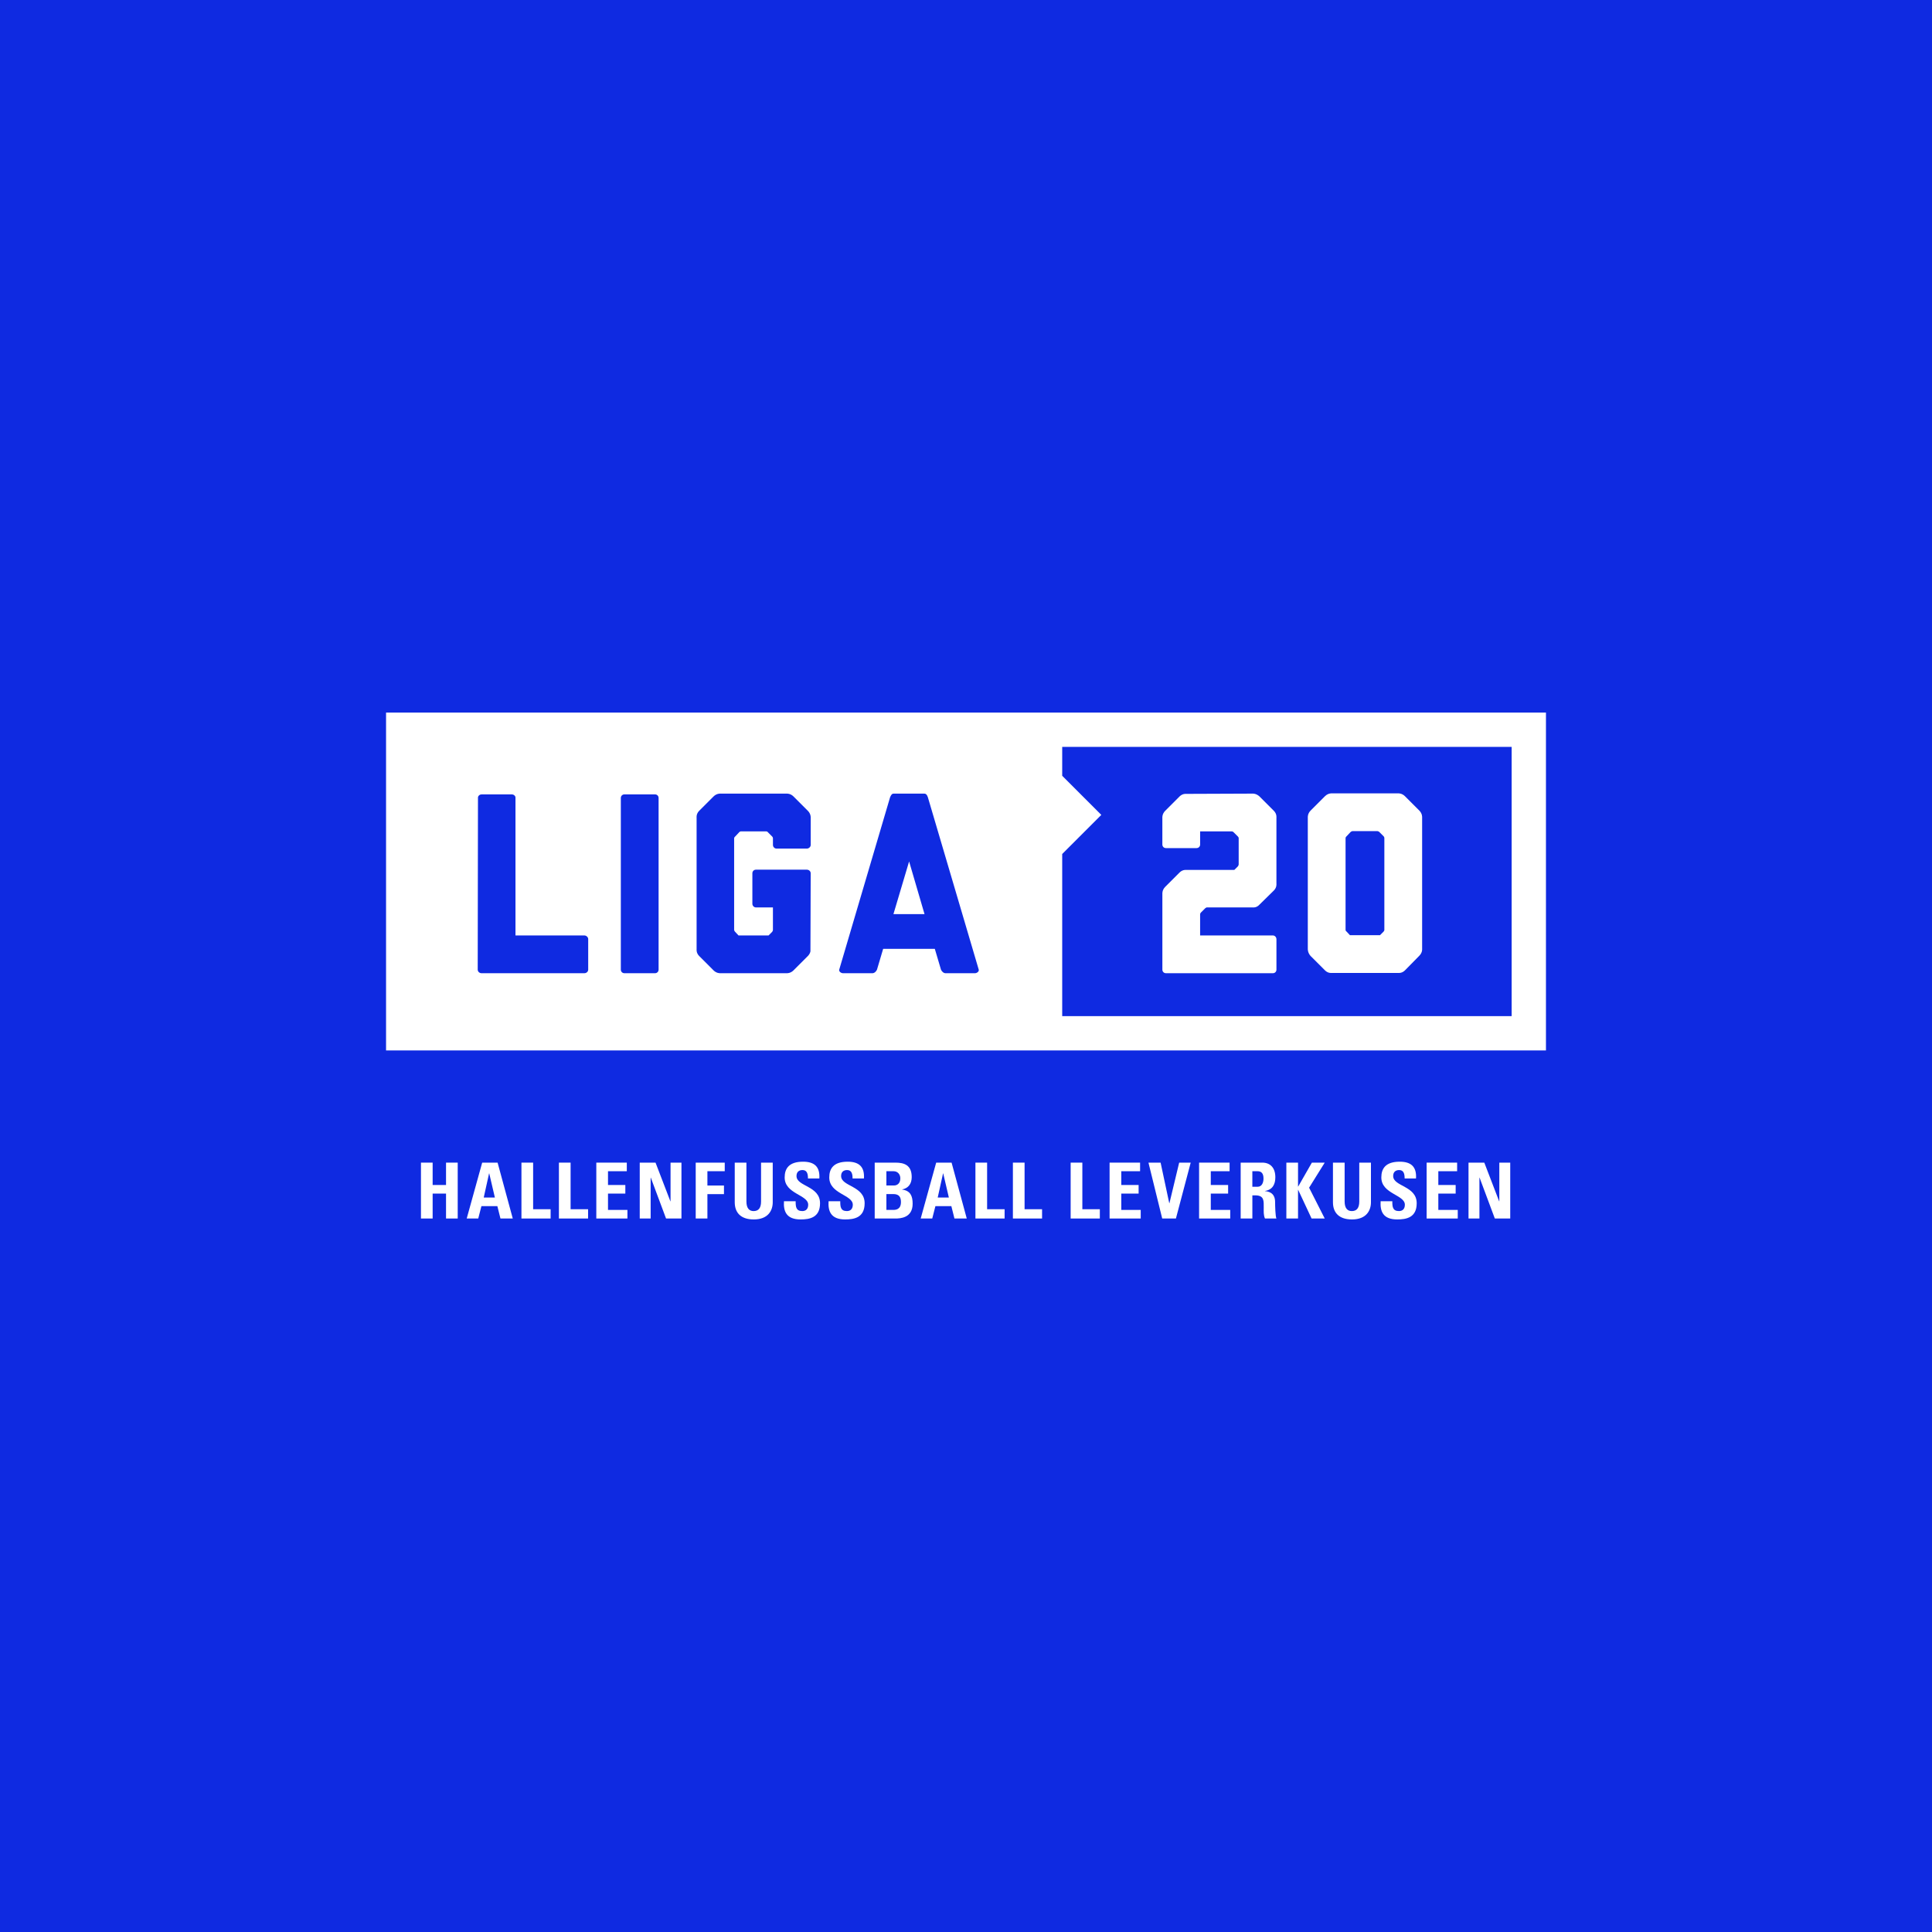 <?xml version="1.0" encoding="utf-8"?>
<!-- Generator: Adobe Illustrator 28.1.0, SVG Export Plug-In . SVG Version: 6.00 Build 0)  -->
<svg version="1.1" id="Ebene_1" xmlns="http://www.w3.org/2000/svg" xmlns:xlink="http://www.w3.org/1999/xlink" x="0px" y="0px"
	 viewBox="0 0 1500 1500" style="enable-background:new 0 0 1500 1500;" xml:space="preserve">
<style type="text/css">
	.st0{fill:#FFFFFF;stroke:#FFFFFF;stroke-miterlimit:10;}
	.st1{fill:#0F2AE1;}
	.st2{fill:#FFFFFF;}
	.st3{fill:#FF0000;}
	.st4{fill:#1D1D1B;}
	.st5{fill:none;stroke:#000000;stroke-miterlimit:10;}
	.st6{clip-path:url(#SVGID_00000103264470851846028290000016287272736103986832_);fill:#0F2AE1;}
	.st7{clip-path:url(#SVGID_00000047052780865896997030000003829371553917427598_);}
</style>
<rect class="st1" width="1500" height="1500"/>
<g>
	<g>
		<path class="st2" d="M824.35,553.23h-26.28H299.73v262.31h498.34h26.28h375.93V553.23H824.35z M456.68,752.81
			c0,1.6-1.4,2.79-2.99,2.79h-79.8c-1.6,0-2.99-1.2-2.99-2.79l0.2-133.86c0.2-1.2,1.4-2.19,2.79-2.19h23.54c1.4,0,2.59,1,2.79,2.19
			v107.33h53.47c1.6,0,2.99,1.4,2.99,2.79V752.81z M511.33,752.81c0,1.6-1.2,2.79-2.79,2.79H484.8c-1.6,0-2.79-1.2-2.79-2.79V619.55
			c0-1.6,1.2-2.79,2.79-2.79h23.74c1.6,0,2.79,1.2,2.79,2.79V752.81z M629.43,634.71v21.35c0,1.4-1.4,2.79-2.99,2.79H602.9
			c-1.6,0-2.79-1.4-2.79-2.79v-5.19c0,0,0-0.8-0.6-1.4l-3.39-3.39c-0.4-0.6-1-0.6-1.4-0.6h-19.35c-0.4,0-0.8,0-1.4,0.6l-3.19,3.39
			c-0.8,0.6-0.8,1.4-0.8,1.4v71.22c0.2,0.4,0.2,0.8,0.8,1.4l2.59,2.79h23.34l2.79-2.79c0.4-0.6,0.6-1,0.6-1.4v-17.56h-13.17
			c-1.6,0-2.79-1.4-2.79-2.79V678c0-1.59,1.2-2.79,2.79-2.79h39.5c1.6,0,2.99,1.2,2.99,2.79l-0.2,60.65c-0.2,1-0.8,2.4-1.99,3.59
			l-11.17,11.17c-2.39,2.39-5.19,2.19-5.19,2.19h-51.67c0,0-2.79,0.2-5.19-2.19l-11.17-11.17c-2.39-2.39-2-5.19-2-5.19V634.71
			c0,0-0.4-2.79,2-5.19l11.17-11.17c2.4-2.39,5.19-2.19,5.19-2.19h51.67c0,0,2.79-0.2,5.19,2.19l11.17,11.17
			C629.63,631.92,629.43,634.71,629.43,634.71z M756.9,755.61h-22.74c-1.6,0-2.99-1.4-3.59-2.79l-4.79-16.16h-40.1l-4.79,16.16
			c-0.6,1.4-1.99,2.79-3.59,2.79h-22.74c-1.6,0-3.39-1.4-2.99-2.79l39.5-133.86c0.8-1.8,1.4-2.79,2.79-2.79h8.78h6.18h8.78
			c1.4,0,2.19,1,2.79,2.79c0,0,26.33,89.38,39.5,133.86C760.29,754.21,758.5,755.61,756.9,755.61z M1173.64,788.91H824.69V663.04
			l30.36-30.36l-30.36-30.36v-22.45h348.95V788.91z"/>
		<polygon class="st2" points="693.66,709.72 717.8,709.72 705.83,668.82 		"/>
	</g>
	<g>
		<path class="st2" d="M988.24,726.28c1.6,0,2.79,1.4,2.79,2.99v23.54c0,1.6-1.2,2.79-2.79,2.79h-82.99c-1.6,0-2.79-1.2-2.79-2.79
			v-59.05c0,0-0.2-2.79,2.19-5.19l11.17-11.17c2.4-2.39,5.19-1.99,5.19-1.99h37.31l2.79-2.79c0.6-0.8,0.6-1.6,0.6-1.6v-19.95
			c0,0,0.2-0.8-0.6-1.59l-3.19-3.19c-0.6-0.6-1.2-0.8-1.4-0.8h-24.74v10.18c0,1.6-1.2,2.79-2.8,2.79h-23.74
			c-1.6,0-2.79-1.2-2.79-2.79v-20.95c0,0-0.2-2.79,2.19-5.19l11.17-11.17c2.4-2.39,5.19-2,5.19-2l51.67-0.2c0,0,2.59-0.2,5.19,2.19
			l11.17,11.17c2.39,2.39,1.99,5.19,1.99,5.19v51.47c0,0,0.4,2.79-1.99,5.19l-11.37,11.17c-2.19,2.39-4.99,1.99-4.99,1.99h-35.91
			l-1,0.6l-3.39,3.39c-0.6,0.6-0.6,1.4-0.6,1.4v16.36H988.24z"/>
		<path class="st2" d="M1104.14,737.05c0,0,0.2,2.59-2.19,4.99l-11.17,11.37c-2.39,2.39-5.19,1.99-5.19,1.99h-51.67
			c0,0-2.79,0.4-5.19-1.99l-11.17-11.17c-2.39-2.6-2.19-5.59-2.19-5.59V634.51c0,0-0.2-2.79,2.19-5.19l11.17-11.17
			c2.4-2.39,5.19-2.19,5.19-2.19h51.67c0,0,2.79-0.2,5.19,2.19l11.17,11.17c2.39,2.39,2.19,5.19,2.19,5.19V737.05z M1074.22,649.27
			l-3.39-3.39c-0.6-0.4-1-0.6-1.4-0.6h-19.35c-0.4,0-0.8,0.2-1.4,0.6l-3.19,3.39c-0.8,0.6-0.8,1.4-0.8,1.4v71.42
			c0,0.2,0.2,0.8,0.8,1.2l2.59,2.79h23.34l2.79-2.79c0.4-0.4,0.6-1,0.6-1.2v-71.42C1074.81,650.67,1074.81,649.87,1074.22,649.27z"
			/>
	</g>
	<g>
		<path class="st2" d="M346.3,920.03v-17.37h9.07v43.39h-9.07V926.7h-10.4v19.35h-9.07v-43.39h9.07v17.37H346.3z"/>
		<path class="st2" d="M362.35,946.05l12.02-43.39h11.96l11.78,43.39h-9.56l-2.4-9.61h-12.38l-2.46,9.61H362.35z M379.84,911.01
			h-0.12l-4.15,18.75h8.65L379.84,911.01z"/>
		<path class="st2" d="M404.85,946.05v-43.39h9.07v36.18h13.58v7.21H404.85z"/>
		<path class="st2" d="M433.94,946.05v-43.39h9.07v36.18h13.58v7.21H433.94z"/>
		<path class="st2" d="M462.97,946.05v-43.39h23.68v6.67h-14.6v10.7h13.46v6.67h-13.46v12.68h15.08v6.67H462.97z"/>
		<path class="st2" d="M496.69,946.05v-43.39h12.26l11.54,30.05h0.12v-30.05h8.47v43.39h-11.96l-11.84-31.73h-0.12v31.73H496.69z"/>
		<path class="st2" d="M540.15,946.05v-43.39h22.54v6.67h-13.46v11.12h12.86v6.67h-12.86v18.93H540.15z"/>
		<path class="st2" d="M599.95,902.66v30.77c0,6.49-3.67,13.34-14.72,13.34c-9.98,0-14.78-5.17-14.78-13.34v-30.77h9.07v30.17
			c0,5.35,2.28,7.45,5.59,7.45c3.97,0,5.77-2.64,5.77-7.45v-30.17H599.95z"/>
		<path class="st2" d="M621.53,946.77c-11.24,0-13.34-6.61-12.86-14.12h9.07c0,4.15,0.18,7.63,5.17,7.63c3.06,0,4.57-1.98,4.57-4.93
			c0-7.81-18.27-8.3-18.27-21.21c0-6.79,3.25-12.2,14.3-12.2c8.83,0,13.22,3.97,12.62,13.04h-8.83c0-3.24-0.54-6.55-4.21-6.55
			c-2.94,0-4.69,1.62-4.69,4.63c0,8.23,18.27,7.51,18.27,21.15C636.68,945.45,628.45,946.77,621.53,946.77z"/>
		<path class="st2" d="M656.16,946.77c-11.24,0-13.34-6.61-12.86-14.12h9.07c0,4.15,0.18,7.63,5.17,7.63c3.06,0,4.57-1.98,4.57-4.93
			c0-7.81-18.27-8.3-18.27-21.21c0-6.79,3.25-12.2,14.3-12.2c8.83,0,13.22,3.97,12.62,13.04h-8.83c0-3.24-0.54-6.55-4.21-6.55
			c-2.94,0-4.69,1.62-4.69,4.63c0,8.23,18.27,7.51,18.27,21.15C671.3,945.45,663.07,946.77,656.16,946.77z"/>
		<path class="st2" d="M679.12,946.05v-43.39h16.11c6.91,0,12.62,1.98,12.62,11.24c0,4.99-2.46,8.59-7.39,9.56v0.12
			c6.43,0.9,8.11,5.05,8.11,11c0,11-9.55,11.48-13.4,11.48H679.12z M688.19,920.39h6.07c1.98,0,4.75-1.32,4.75-5.53
			c0-3.19-2.16-5.53-5.23-5.53h-5.59V920.39z M688.19,939.38h5.05c1.92,0,6.25-0.06,6.25-6.13c0-3.85-1.44-6.19-6.01-6.19h-5.29
			V939.38z"/>
		<path class="st2" d="M714.83,946.05l12.02-43.39h11.96l11.78,43.39h-9.56l-2.4-9.61h-12.38l-2.46,9.61H714.83z M732.31,911.01
			h-0.12l-4.15,18.75h8.65L732.31,911.01z"/>
		<path class="st2" d="M757.32,946.05v-43.39h9.07v36.18h13.58v7.21H757.32z"/>
		<path class="st2" d="M786.41,946.05v-43.39h9.07v36.18h13.58v7.21H786.41z"/>
		<path class="st2" d="M831.25,946.05v-43.39h9.08v36.18h13.58v7.21H831.25z"/>
		<path class="st2" d="M861.48,946.05v-43.39h23.68v6.67h-14.6v10.7h13.46v6.67h-13.46v12.68h15.09v6.67H861.48z"/>
		<path class="st2" d="M891.66,902.66h9.43l6.73,31.55h0.12l7.57-31.55h8.95l-11.48,43.39h-10.64L891.66,902.66z"/>
		<path class="st2" d="M930.97,946.05v-43.39h23.68v6.67h-14.6v10.7h13.46v6.67h-13.46v12.68h15.09v6.67H930.97z"/>
		<path class="st2" d="M972.32,946.05h-9.07v-43.39h16.76c6.19,0,10.16,3.97,10.16,11.36c0,5.53-2.16,9.67-8.05,10.64v0.12
			c1.98,0.24,7.87,0.72,7.87,8.53c0,2.76,0.18,10.94,1.02,12.74h-8.89c-1.2-2.64-0.96-5.59-0.96-8.41c0-5.17,0.48-9.56-6.49-9.56
			h-2.34V946.05z M972.32,921.41h4.03c3.61,0,4.63-3.6,4.63-6.37c0-4.15-1.74-5.71-4.63-5.71h-4.03V921.41z"/>
		<path class="st2" d="M1018.54,902.66h9.98l-12.14,19.47l12.14,23.92h-10.21l-10.4-22.23h-0.12v22.23h-9.07v-43.39h9.07v18.57h0.12
			L1018.54,902.66z"/>
		<path class="st2" d="M1064.4,902.66v30.77c0,6.49-3.66,13.34-14.72,13.34c-9.98,0-14.78-5.17-14.78-13.34v-30.77h9.07v30.17
			c0,5.35,2.28,7.45,5.59,7.45c3.97,0,5.77-2.64,5.77-7.45v-30.17H1064.4z"/>
		<path class="st2" d="M1084.78,946.77c-11.24,0-13.34-6.61-12.86-14.12h9.07c0,4.15,0.18,7.63,5.17,7.63
			c3.06,0,4.57-1.98,4.57-4.93c0-7.81-18.27-8.3-18.27-21.21c0-6.79,3.25-12.2,14.3-12.2c8.83,0,13.22,3.97,12.62,13.04h-8.83
			c0-3.24-0.54-6.55-4.21-6.55c-2.94,0-4.69,1.62-4.69,4.63c0,8.23,18.27,7.51,18.27,21.15
			C1099.93,945.45,1091.7,946.77,1084.78,946.77z"/>
		<path class="st2" d="M1107.63,946.05v-43.39h23.68v6.67h-14.6v10.7h13.46v6.67h-13.46v12.68h15.09v6.67H1107.63z"/>
		<path class="st2" d="M1140.15,946.05v-43.39h12.26l11.54,30.05h0.12v-30.05h8.47v43.39h-11.96l-11.84-31.73h-0.12v31.73H1140.15z"
			/>
	</g>
</g>
</svg>
